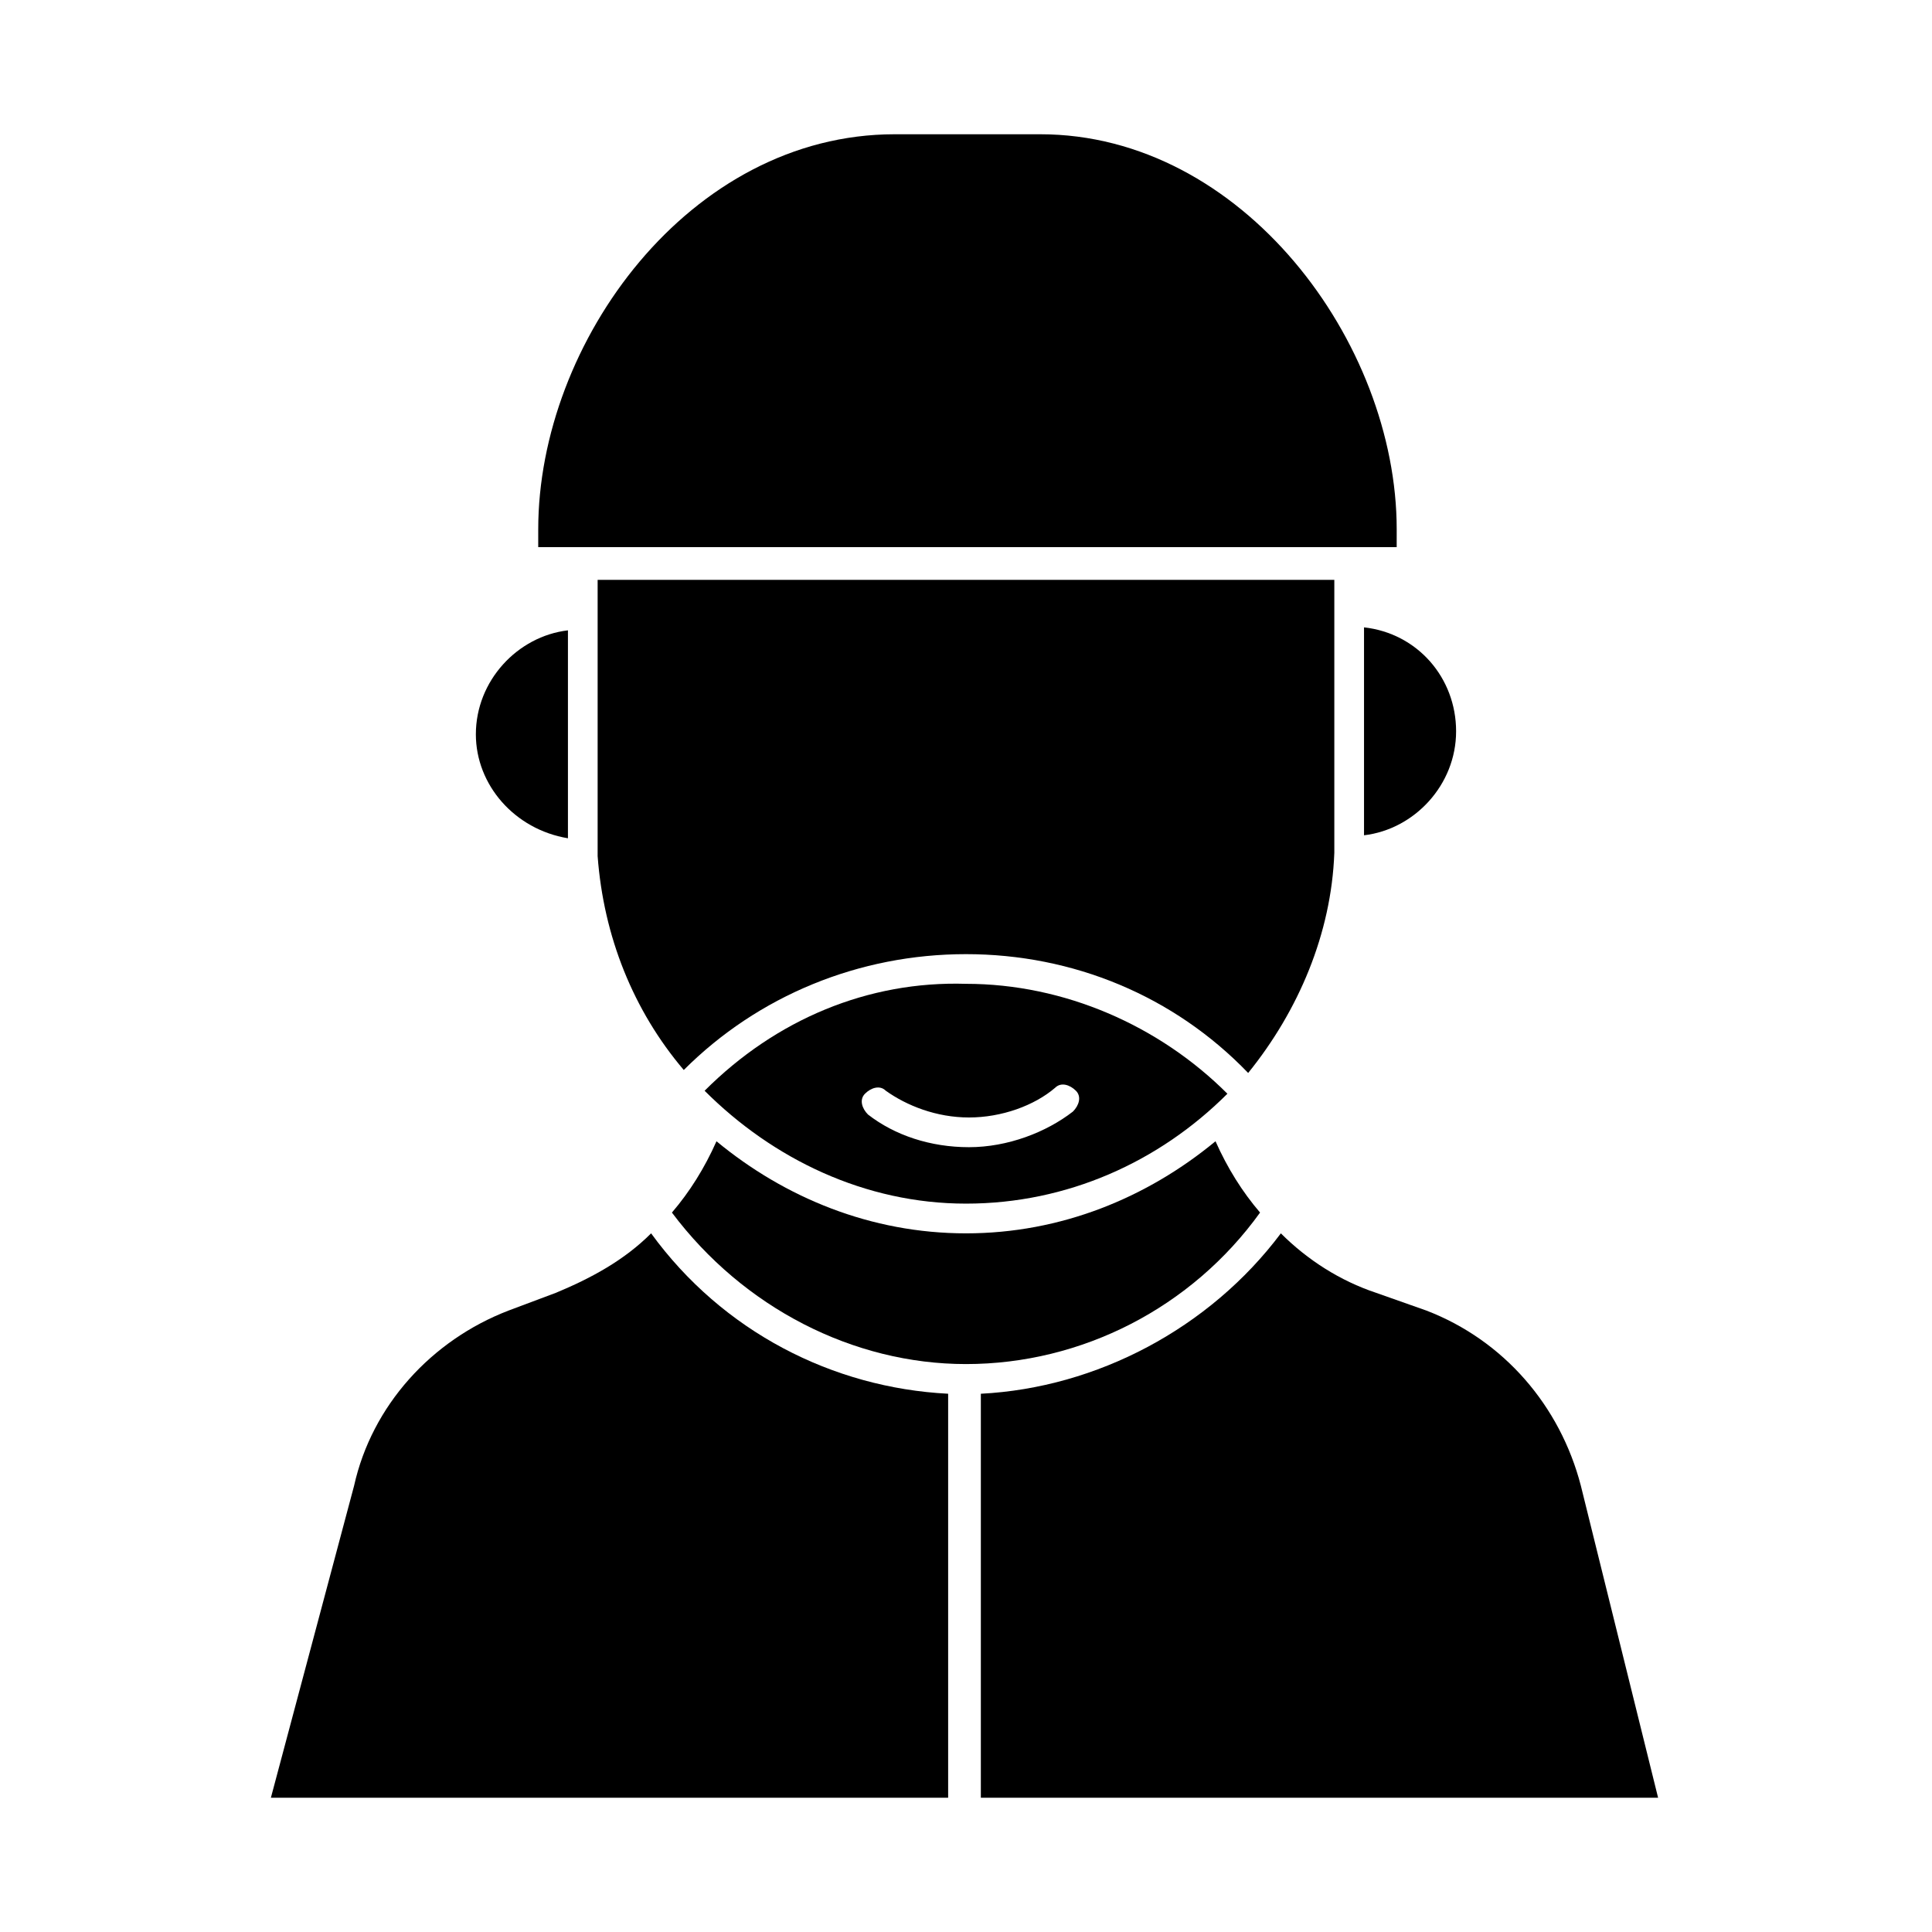 <?xml version="1.0" encoding="UTF-8"?>
<!-- Uploaded to: SVG Repo, www.svgrepo.com, Generator: SVG Repo Mixer Tools -->
<svg fill="#000000" width="800px" height="800px" version="1.1" viewBox="144 144 512 512" xmlns="http://www.w3.org/2000/svg">
 <g>
  <path d="m497.61 370.09v-5.512-66.91h-195.23v67.699 5.512c1.574 21.254 9.445 40.934 22.828 56.68 19.68-19.68 46.445-30.699 74.785-30.699s55.105 11.02 74.785 31.488c13.379-16.539 22.039-37.004 22.828-58.258z"/>
  <path d="m505.48 364.57v0.789c13.383-1.574 24.402-13.383 24.402-27.551s-10.234-25.977-24.402-27.551z"/>
  <path d="m514.14 284.28c0-49.594-40.938-104.7-94.465-104.7h-38.574c-54.316 0-94.465 55.105-94.465 104.7v4.723h227.5z"/>
  <path d="m562.95 537.76c-5.512-21.254-20.469-38.574-40.934-46.445l-13.383-4.723c-9.445-3.148-18.105-8.66-25.191-15.742-18.895 25.191-48.805 40.934-79.508 42.508v107.06h179.48z"/>
  <path d="m316.55 470.85c-7.086 7.086-15.742 11.809-25.191 15.742l-12.594 4.723c-20.469 7.871-36.211 25.191-40.934 46.445l-22.043 82.656h179.48v-107.06c-30.699-1.574-59.824-16.531-78.719-42.508z"/>
  <path d="m330.73 433.06c18.105 18.105 42.508 29.914 69.273 29.914s51.168-11.02 69.273-29.125c-18.105-18.105-43.297-29.125-69.273-29.125-25.98-0.793-50.383 9.441-69.273 28.336zm92.887-0.789c1.574-1.574 3.938-0.789 5.512 0.789 1.574 1.574 0.789 3.938-0.789 5.512-7.086 5.512-17.32 9.445-27.551 9.445-10.234 0-19.68-3.148-26.766-8.66-1.574-1.574-2.363-3.938-0.789-5.512 1.574-1.574 3.938-2.363 5.512-0.789 5.512 3.938 13.383 7.086 22.043 7.086s17.32-3.148 22.828-7.871z"/>
  <path d="m477.93 465.34c-4.723-5.512-8.66-11.809-11.809-18.895-18.102 14.957-40.934 24.406-66.121 24.406-25.191 0-48.02-9.445-66.125-24.402-3.148 7.086-7.086 13.383-11.809 18.895 18.895 25.191 48.02 40.148 77.934 40.148 30.699-0.004 59.824-14.961 77.93-40.152z"/>
  <path d="m294.51 366.15v-0.789-54.316c-13.383 1.574-24.402 13.383-24.402 27.551 0 13.387 10.234 25.195 24.402 27.555z"/>
 </g>
</svg>